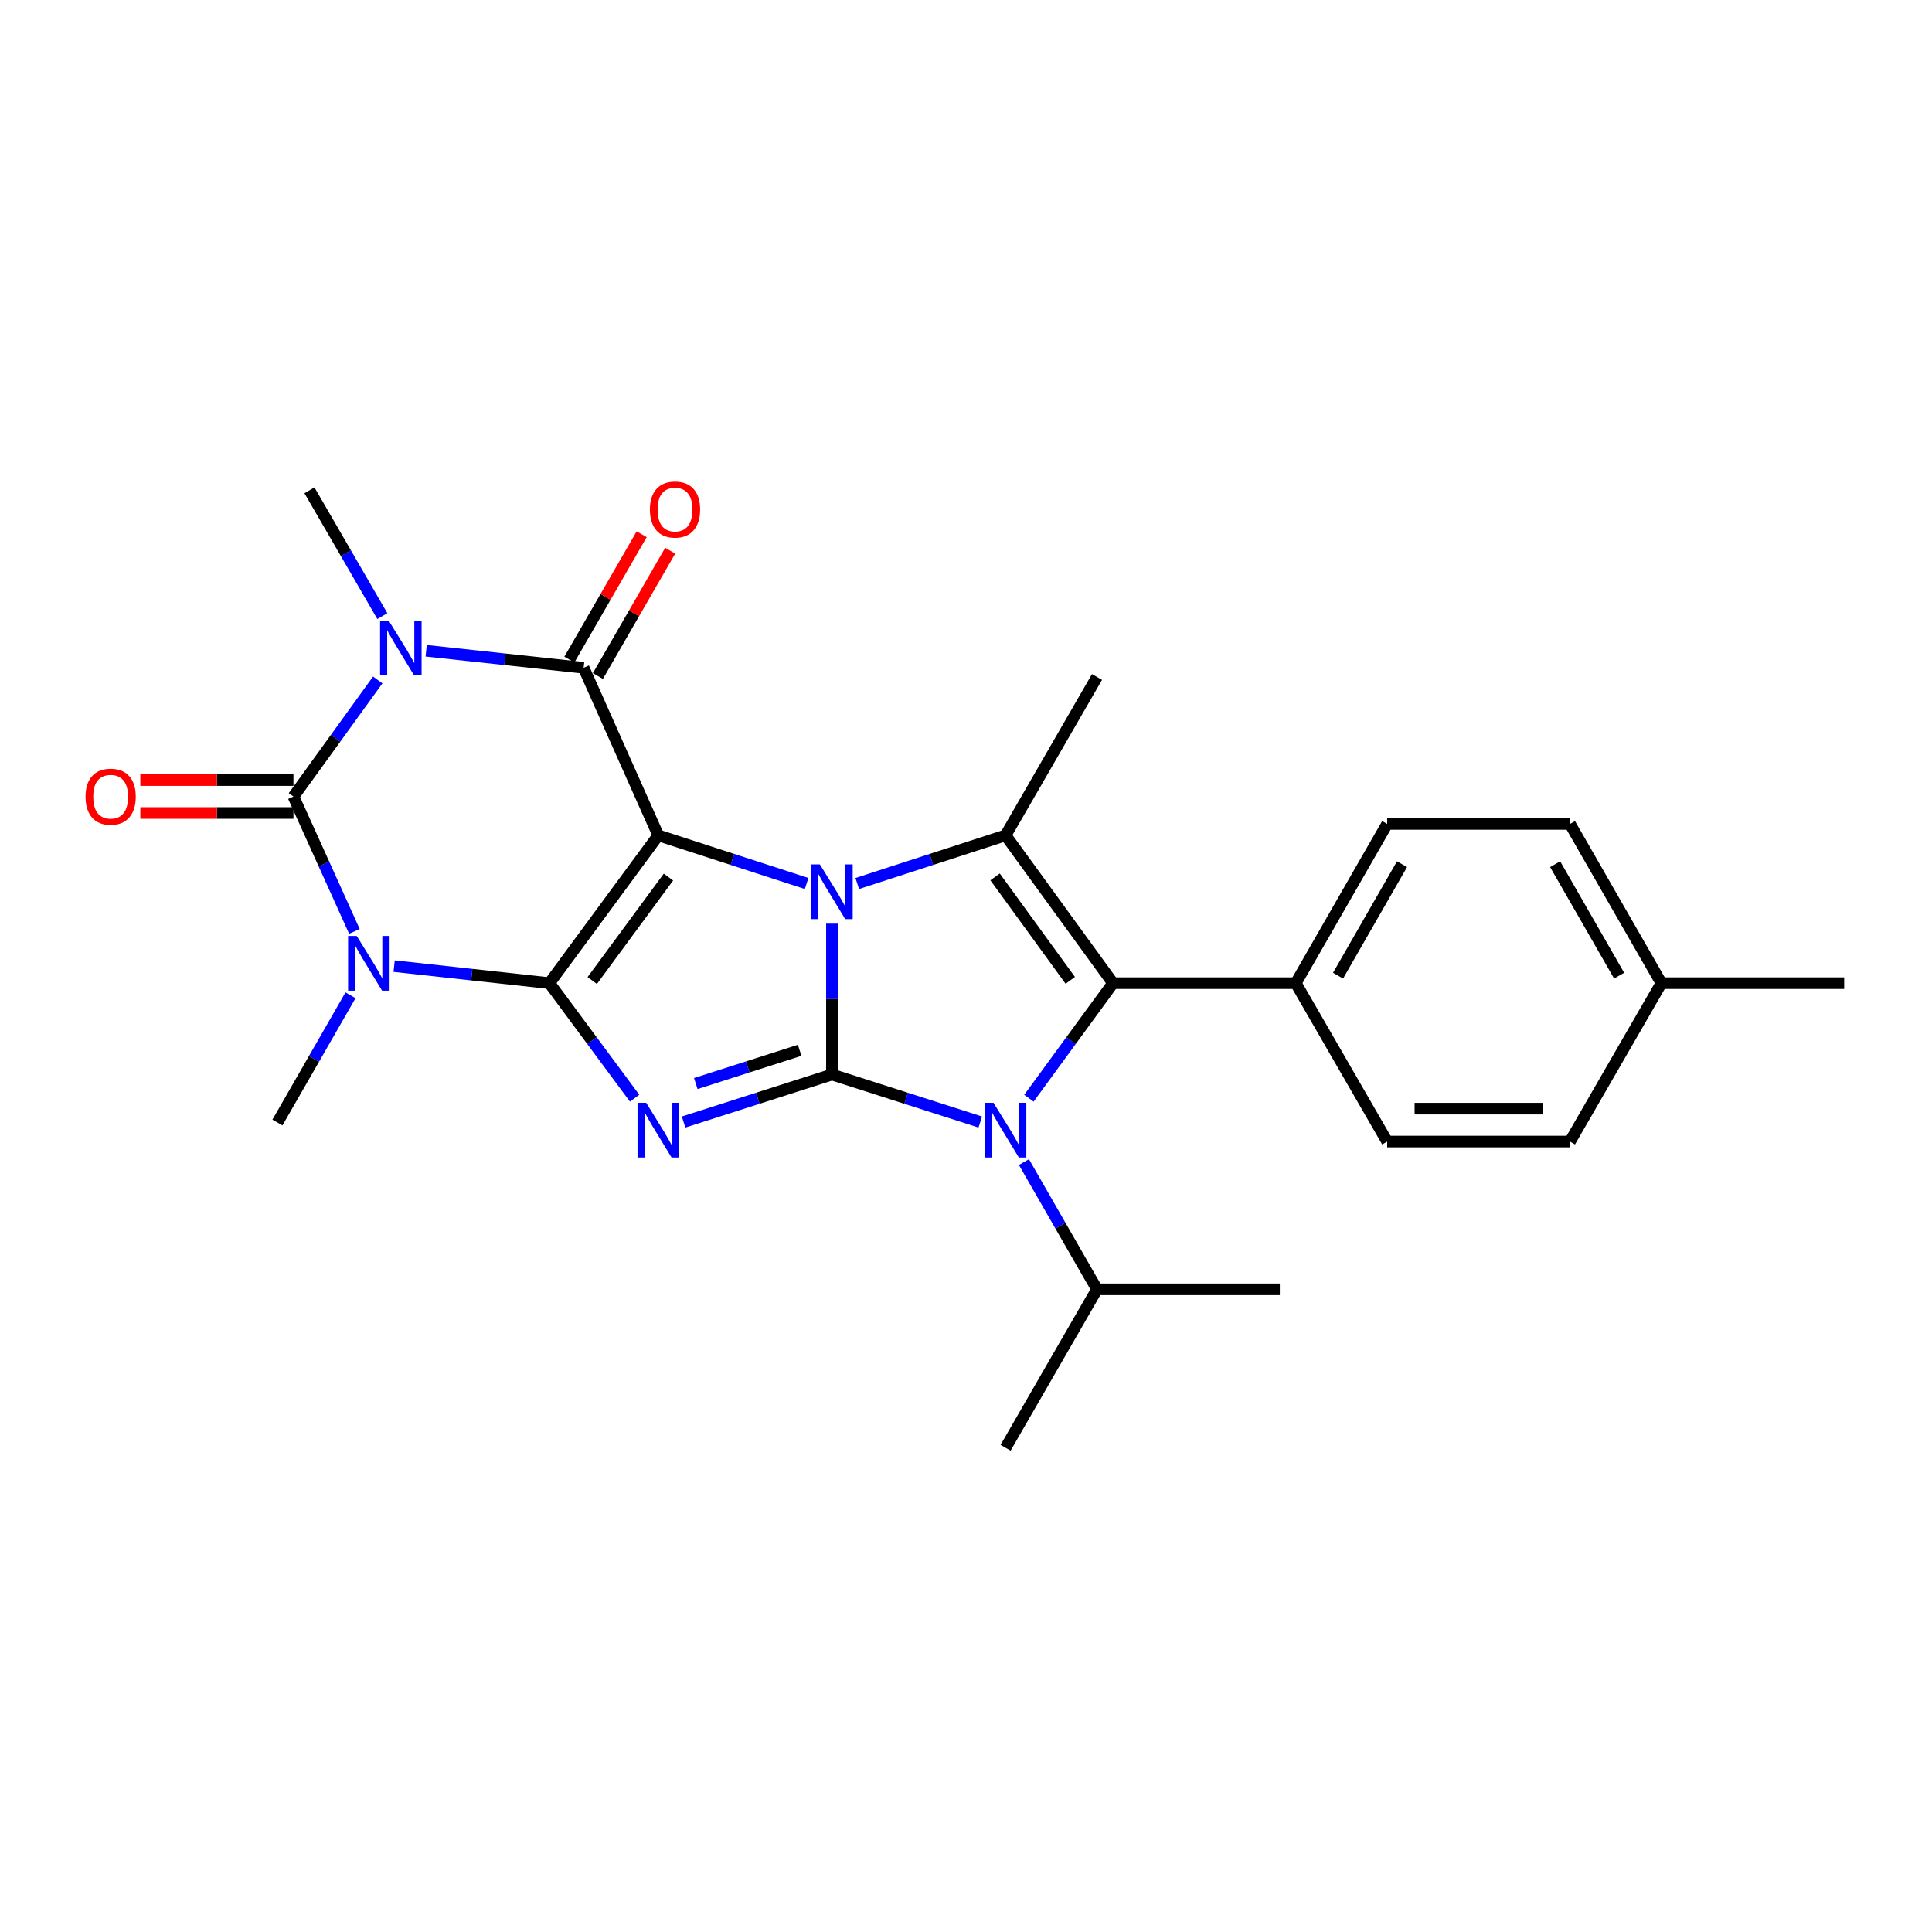 <?xml version='1.0' encoding='iso-8859-1'?>
<svg version='1.1' baseProfile='full'
              xmlns='http://www.w3.org/2000/svg'
                      xmlns:rdkit='http://www.rdkit.org/xml'
                      xmlns:xlink='http://www.w3.org/1999/xlink'
                  xml:space='preserve'
width='1000px' height='1000px' viewBox='0 0 1000 1000'>
<!-- END OF HEADER -->
<rect style='opacity:1.0;fill:#FFFFFF;stroke:none' width='1000' height='1000' x='0' y='0'> </rect>
<path class='bond-2' d='M 430.61,556.17 L 430.61,517.128' style='fill:none;fill-rule:evenodd;stroke:#000000;stroke-width:6px;stroke-linecap:butt;stroke-linejoin:miter;stroke-opacity:1' />
<path class='bond-2' d='M 430.61,517.128 L 430.61,478.085' style='fill:none;fill-rule:evenodd;stroke:#0000FF;stroke-width:6px;stroke-linecap:butt;stroke-linejoin:miter;stroke-opacity:1' />
<path class='bond-3' d='M 430.61,556.17 L 392.216,568.463' style='fill:none;fill-rule:evenodd;stroke:#000000;stroke-width:6px;stroke-linecap:butt;stroke-linejoin:miter;stroke-opacity:1' />
<path class='bond-3' d='M 392.216,568.463 L 353.823,580.755' style='fill:none;fill-rule:evenodd;stroke:#0000FF;stroke-width:6px;stroke-linecap:butt;stroke-linejoin:miter;stroke-opacity:1' />
<path class='bond-3' d='M 413.896,543.63 L 387.02,552.234' style='fill:none;fill-rule:evenodd;stroke:#000000;stroke-width:6px;stroke-linecap:butt;stroke-linejoin:miter;stroke-opacity:1' />
<path class='bond-3' d='M 387.02,552.234 L 360.145,560.839' style='fill:none;fill-rule:evenodd;stroke:#0000FF;stroke-width:6px;stroke-linecap:butt;stroke-linejoin:miter;stroke-opacity:1' />
<path class='bond-8' d='M 430.61,556.17 L 468.999,568.463' style='fill:none;fill-rule:evenodd;stroke:#000000;stroke-width:6px;stroke-linecap:butt;stroke-linejoin:miter;stroke-opacity:1' />
<path class='bond-8' d='M 468.999,568.463 L 507.388,580.755' style='fill:none;fill-rule:evenodd;stroke:#0000FF;stroke-width:6px;stroke-linecap:butt;stroke-linejoin:miter;stroke-opacity:1' />
<path class='bond-0' d='M 340.723,432.384 L 379.115,444.845' style='fill:none;fill-rule:evenodd;stroke:#000000;stroke-width:6px;stroke-linecap:butt;stroke-linejoin:miter;stroke-opacity:1' />
<path class='bond-0' d='M 379.115,444.845 L 417.507,457.307' style='fill:none;fill-rule:evenodd;stroke:#0000FF;stroke-width:6px;stroke-linecap:butt;stroke-linejoin:miter;stroke-opacity:1' />
<path class='bond-7' d='M 340.723,432.384 L 302.09,345.649' style='fill:none;fill-rule:evenodd;stroke:#000000;stroke-width:6px;stroke-linecap:butt;stroke-linejoin:miter;stroke-opacity:1' />
<path class='bond-26' d='M 340.723,432.384 L 284.368,508.884' style='fill:none;fill-rule:evenodd;stroke:#000000;stroke-width:6px;stroke-linecap:butt;stroke-linejoin:miter;stroke-opacity:1' />
<path class='bond-26' d='M 345.989,453.965 L 306.541,507.516' style='fill:none;fill-rule:evenodd;stroke:#000000;stroke-width:6px;stroke-linecap:butt;stroke-linejoin:miter;stroke-opacity:1' />
<path class='bond-1' d='M 284.368,508.884 L 306.423,538.653' style='fill:none;fill-rule:evenodd;stroke:#000000;stroke-width:6px;stroke-linecap:butt;stroke-linejoin:miter;stroke-opacity:1' />
<path class='bond-1' d='M 306.423,538.653 L 328.479,568.423' style='fill:none;fill-rule:evenodd;stroke:#0000FF;stroke-width:6px;stroke-linecap:butt;stroke-linejoin:miter;stroke-opacity:1' />
<path class='bond-4' d='M 284.368,508.884 L 244.185,504.472' style='fill:none;fill-rule:evenodd;stroke:#000000;stroke-width:6px;stroke-linecap:butt;stroke-linejoin:miter;stroke-opacity:1' />
<path class='bond-4' d='M 244.185,504.472 L 204.003,500.06' style='fill:none;fill-rule:evenodd;stroke:#0000FF;stroke-width:6px;stroke-linecap:butt;stroke-linejoin:miter;stroke-opacity:1' />
<path class='bond-10' d='M 443.712,457.307 L 482.1,444.845' style='fill:none;fill-rule:evenodd;stroke:#0000FF;stroke-width:6px;stroke-linecap:butt;stroke-linejoin:miter;stroke-opacity:1' />
<path class='bond-10' d='M 482.1,444.845 L 520.487,432.384' style='fill:none;fill-rule:evenodd;stroke:#000000;stroke-width:6px;stroke-linecap:butt;stroke-linejoin:miter;stroke-opacity:1' />
<path class='bond-6' d='M 183.442,482.094 L 167.666,447.19' style='fill:none;fill-rule:evenodd;stroke:#0000FF;stroke-width:6px;stroke-linecap:butt;stroke-linejoin:miter;stroke-opacity:1' />
<path class='bond-6' d='M 167.666,447.19 L 151.891,412.286' style='fill:none;fill-rule:evenodd;stroke:#000000;stroke-width:6px;stroke-linecap:butt;stroke-linejoin:miter;stroke-opacity:1' />
<path class='bond-15' d='M 181.418,515.157 L 162.513,548.084' style='fill:none;fill-rule:evenodd;stroke:#0000FF;stroke-width:6px;stroke-linecap:butt;stroke-linejoin:miter;stroke-opacity:1' />
<path class='bond-15' d='M 162.513,548.084 L 143.607,581.011' style='fill:none;fill-rule:evenodd;stroke:#000000;stroke-width:6px;stroke-linecap:butt;stroke-linejoin:miter;stroke-opacity:1' />
<path class='bond-5' d='M 220.589,336.835 L 261.339,341.242' style='fill:none;fill-rule:evenodd;stroke:#0000FF;stroke-width:6px;stroke-linecap:butt;stroke-linejoin:miter;stroke-opacity:1' />
<path class='bond-5' d='M 261.339,341.242 L 302.09,345.649' style='fill:none;fill-rule:evenodd;stroke:#000000;stroke-width:6px;stroke-linecap:butt;stroke-linejoin:miter;stroke-opacity:1' />
<path class='bond-16' d='M 197.899,318.897 L 179.037,286.341' style='fill:none;fill-rule:evenodd;stroke:#0000FF;stroke-width:6px;stroke-linecap:butt;stroke-linejoin:miter;stroke-opacity:1' />
<path class='bond-16' d='M 179.037,286.341 L 160.174,253.784' style='fill:none;fill-rule:evenodd;stroke:#000000;stroke-width:6px;stroke-linecap:butt;stroke-linejoin:miter;stroke-opacity:1' />
<path class='bond-28' d='M 195.517,351.947 L 173.704,382.117' style='fill:none;fill-rule:evenodd;stroke:#0000FF;stroke-width:6px;stroke-linecap:butt;stroke-linejoin:miter;stroke-opacity:1' />
<path class='bond-28' d='M 173.704,382.117 L 151.891,412.286' style='fill:none;fill-rule:evenodd;stroke:#000000;stroke-width:6px;stroke-linecap:butt;stroke-linejoin:miter;stroke-opacity:1' />
<path class='bond-12' d='M 151.891,403.766 L 112.263,403.766' style='fill:none;fill-rule:evenodd;stroke:#000000;stroke-width:6px;stroke-linecap:butt;stroke-linejoin:miter;stroke-opacity:1' />
<path class='bond-12' d='M 112.263,403.766 L 72.636,403.766' style='fill:none;fill-rule:evenodd;stroke:#FF0000;stroke-width:6px;stroke-linecap:butt;stroke-linejoin:miter;stroke-opacity:1' />
<path class='bond-12' d='M 151.891,420.806 L 112.263,420.806' style='fill:none;fill-rule:evenodd;stroke:#000000;stroke-width:6px;stroke-linecap:butt;stroke-linejoin:miter;stroke-opacity:1' />
<path class='bond-12' d='M 112.263,420.806 L 72.636,420.806' style='fill:none;fill-rule:evenodd;stroke:#FF0000;stroke-width:6px;stroke-linecap:butt;stroke-linejoin:miter;stroke-opacity:1' />
<path class='bond-13' d='M 309.47,349.906 L 328.179,317.469' style='fill:none;fill-rule:evenodd;stroke:#000000;stroke-width:6px;stroke-linecap:butt;stroke-linejoin:miter;stroke-opacity:1' />
<path class='bond-13' d='M 328.179,317.469 L 346.888,285.032' style='fill:none;fill-rule:evenodd;stroke:#FF0000;stroke-width:6px;stroke-linecap:butt;stroke-linejoin:miter;stroke-opacity:1' />
<path class='bond-13' d='M 294.709,341.393 L 313.418,308.956' style='fill:none;fill-rule:evenodd;stroke:#000000;stroke-width:6px;stroke-linecap:butt;stroke-linejoin:miter;stroke-opacity:1' />
<path class='bond-13' d='M 313.418,308.956 L 332.127,276.518' style='fill:none;fill-rule:evenodd;stroke:#FF0000;stroke-width:6px;stroke-linecap:butt;stroke-linejoin:miter;stroke-opacity:1' />
<path class='bond-9' d='M 532.561,568.434 L 554.327,538.659' style='fill:none;fill-rule:evenodd;stroke:#0000FF;stroke-width:6px;stroke-linecap:butt;stroke-linejoin:miter;stroke-opacity:1' />
<path class='bond-9' d='M 554.327,538.659 L 576.094,508.884' style='fill:none;fill-rule:evenodd;stroke:#000000;stroke-width:6px;stroke-linecap:butt;stroke-linejoin:miter;stroke-opacity:1' />
<path class='bond-14' d='M 529.982,601.485 L 548.892,634.416' style='fill:none;fill-rule:evenodd;stroke:#0000FF;stroke-width:6px;stroke-linecap:butt;stroke-linejoin:miter;stroke-opacity:1' />
<path class='bond-14' d='M 548.892,634.416 L 567.802,667.348' style='fill:none;fill-rule:evenodd;stroke:#000000;stroke-width:6px;stroke-linecap:butt;stroke-linejoin:miter;stroke-opacity:1' />
<path class='bond-11' d='M 576.094,508.884 L 670.695,508.884' style='fill:none;fill-rule:evenodd;stroke:#000000;stroke-width:6px;stroke-linecap:butt;stroke-linejoin:miter;stroke-opacity:1' />
<path class='bond-27' d='M 576.094,508.884 L 520.487,432.384' style='fill:none;fill-rule:evenodd;stroke:#000000;stroke-width:6px;stroke-linecap:butt;stroke-linejoin:miter;stroke-opacity:1' />
<path class='bond-27' d='M 553.97,507.428 L 515.045,453.878' style='fill:none;fill-rule:evenodd;stroke:#000000;stroke-width:6px;stroke-linecap:butt;stroke-linejoin:miter;stroke-opacity:1' />
<path class='bond-19' d='M 520.487,432.384 L 567.802,350.402' style='fill:none;fill-rule:evenodd;stroke:#000000;stroke-width:6px;stroke-linecap:butt;stroke-linejoin:miter;stroke-opacity:1' />
<path class='bond-17' d='M 670.695,508.884 L 718.001,426.467' style='fill:none;fill-rule:evenodd;stroke:#000000;stroke-width:6px;stroke-linecap:butt;stroke-linejoin:miter;stroke-opacity:1' />
<path class='bond-17' d='M 692.57,505.004 L 725.683,447.312' style='fill:none;fill-rule:evenodd;stroke:#000000;stroke-width:6px;stroke-linecap:butt;stroke-linejoin:miter;stroke-opacity:1' />
<path class='bond-18' d='M 670.695,508.884 L 718.001,590.866' style='fill:none;fill-rule:evenodd;stroke:#000000;stroke-width:6px;stroke-linecap:butt;stroke-linejoin:miter;stroke-opacity:1' />
<path class='bond-23' d='M 567.802,667.348 L 520.487,749.367' style='fill:none;fill-rule:evenodd;stroke:#000000;stroke-width:6px;stroke-linecap:butt;stroke-linejoin:miter;stroke-opacity:1' />
<path class='bond-24' d='M 567.802,667.348 L 662.431,667.348' style='fill:none;fill-rule:evenodd;stroke:#000000;stroke-width:6px;stroke-linecap:butt;stroke-linejoin:miter;stroke-opacity:1' />
<path class='bond-20' d='M 718.001,426.467 L 812.62,426.467' style='fill:none;fill-rule:evenodd;stroke:#000000;stroke-width:6px;stroke-linecap:butt;stroke-linejoin:miter;stroke-opacity:1' />
<path class='bond-21' d='M 718.001,590.866 L 812.62,590.866' style='fill:none;fill-rule:evenodd;stroke:#000000;stroke-width:6px;stroke-linecap:butt;stroke-linejoin:miter;stroke-opacity:1' />
<path class='bond-21' d='M 732.193,573.826 L 798.427,573.826' style='fill:none;fill-rule:evenodd;stroke:#000000;stroke-width:6px;stroke-linecap:butt;stroke-linejoin:miter;stroke-opacity:1' />
<path class='bond-29' d='M 812.62,426.467 L 859.926,508.884' style='fill:none;fill-rule:evenodd;stroke:#000000;stroke-width:6px;stroke-linecap:butt;stroke-linejoin:miter;stroke-opacity:1' />
<path class='bond-29' d='M 804.937,447.312 L 838.051,505.004' style='fill:none;fill-rule:evenodd;stroke:#000000;stroke-width:6px;stroke-linecap:butt;stroke-linejoin:miter;stroke-opacity:1' />
<path class='bond-22' d='M 812.62,590.866 L 859.926,508.884' style='fill:none;fill-rule:evenodd;stroke:#000000;stroke-width:6px;stroke-linecap:butt;stroke-linejoin:miter;stroke-opacity:1' />
<path class='bond-25' d='M 859.926,508.884 L 954.545,508.884' style='fill:none;fill-rule:evenodd;stroke:#000000;stroke-width:6px;stroke-linecap:butt;stroke-linejoin:miter;stroke-opacity:1' />
<path  class='atom-3' d='M 424.35 447.4
L 433.63 462.4
Q 434.55 463.88, 436.03 466.56
Q 437.51 469.24, 437.59 469.4
L 437.59 447.4
L 441.35 447.4
L 441.35 475.72
L 437.47 475.72
L 427.51 459.32
Q 426.35 457.4, 425.11 455.2
Q 423.91 453, 423.55 452.32
L 423.55 475.72
L 419.87 475.72
L 419.87 447.4
L 424.35 447.4
' fill='#0000FF'/>
<path  class='atom-4' d='M 334.463 570.789
L 343.743 585.789
Q 344.663 587.269, 346.143 589.949
Q 347.623 592.629, 347.703 592.789
L 347.703 570.789
L 351.463 570.789
L 351.463 599.109
L 347.583 599.109
L 337.623 582.709
Q 336.463 580.789, 335.223 578.589
Q 334.023 576.389, 333.663 575.709
L 333.663 599.109
L 329.983 599.109
L 329.983 570.789
L 334.463 570.789
' fill='#0000FF'/>
<path  class='atom-5' d='M 184.652 484.462
L 193.932 499.462
Q 194.852 500.942, 196.332 503.622
Q 197.812 506.302, 197.892 506.462
L 197.892 484.462
L 201.652 484.462
L 201.652 512.782
L 197.772 512.782
L 187.812 496.382
Q 186.652 494.462, 185.412 492.262
Q 184.212 490.062, 183.852 489.382
L 183.852 512.782
L 180.172 512.782
L 180.172 484.462
L 184.652 484.462
' fill='#0000FF'/>
<path  class='atom-6' d='M 201.21 321.256
L 210.49 336.256
Q 211.41 337.736, 212.89 340.416
Q 214.37 343.096, 214.45 343.256
L 214.45 321.256
L 218.21 321.256
L 218.21 349.576
L 214.33 349.576
L 204.37 333.176
Q 203.21 331.256, 201.97 329.056
Q 200.77 326.856, 200.41 326.176
L 200.41 349.576
L 196.73 349.576
L 196.73 321.256
L 201.21 321.256
' fill='#0000FF'/>
<path  class='atom-9' d='M 514.227 570.789
L 523.507 585.789
Q 524.427 587.269, 525.907 589.949
Q 527.387 592.629, 527.467 592.789
L 527.467 570.789
L 531.227 570.789
L 531.227 599.109
L 527.347 599.109
L 517.387 582.709
Q 516.227 580.789, 514.987 578.589
Q 513.787 576.389, 513.427 575.709
L 513.427 599.109
L 509.747 599.109
L 509.747 570.789
L 514.227 570.789
' fill='#0000FF'/>
<path  class='atom-13' d='M 44.271 412.366
Q 44.271 405.566, 47.631 401.766
Q 50.991 397.966, 57.271 397.966
Q 63.551 397.966, 66.911 401.766
Q 70.271 405.566, 70.271 412.366
Q 70.271 419.246, 66.871 423.166
Q 63.471 427.046, 57.271 427.046
Q 51.031 427.046, 47.631 423.166
Q 44.271 419.286, 44.271 412.366
M 57.271 423.846
Q 61.591 423.846, 63.911 420.966
Q 66.271 418.046, 66.271 412.366
Q 66.271 406.806, 63.911 404.006
Q 61.591 401.166, 57.271 401.166
Q 52.951 401.166, 50.591 403.966
Q 48.271 406.766, 48.271 412.366
Q 48.271 418.086, 50.591 420.966
Q 52.951 423.846, 57.271 423.846
' fill='#FF0000'/>
<path  class='atom-14' d='M 336.385 263.729
Q 336.385 256.929, 339.745 253.129
Q 343.105 249.329, 349.385 249.329
Q 355.665 249.329, 359.025 253.129
Q 362.385 256.929, 362.385 263.729
Q 362.385 270.609, 358.985 274.529
Q 355.585 278.409, 349.385 278.409
Q 343.145 278.409, 339.745 274.529
Q 336.385 270.649, 336.385 263.729
M 349.385 275.209
Q 353.705 275.209, 356.025 272.329
Q 358.385 269.409, 358.385 263.729
Q 358.385 258.169, 356.025 255.369
Q 353.705 252.529, 349.385 252.529
Q 345.065 252.529, 342.705 255.329
Q 340.385 258.129, 340.385 263.729
Q 340.385 269.449, 342.705 272.329
Q 345.065 275.209, 349.385 275.209
' fill='#FF0000'/>
</svg>
